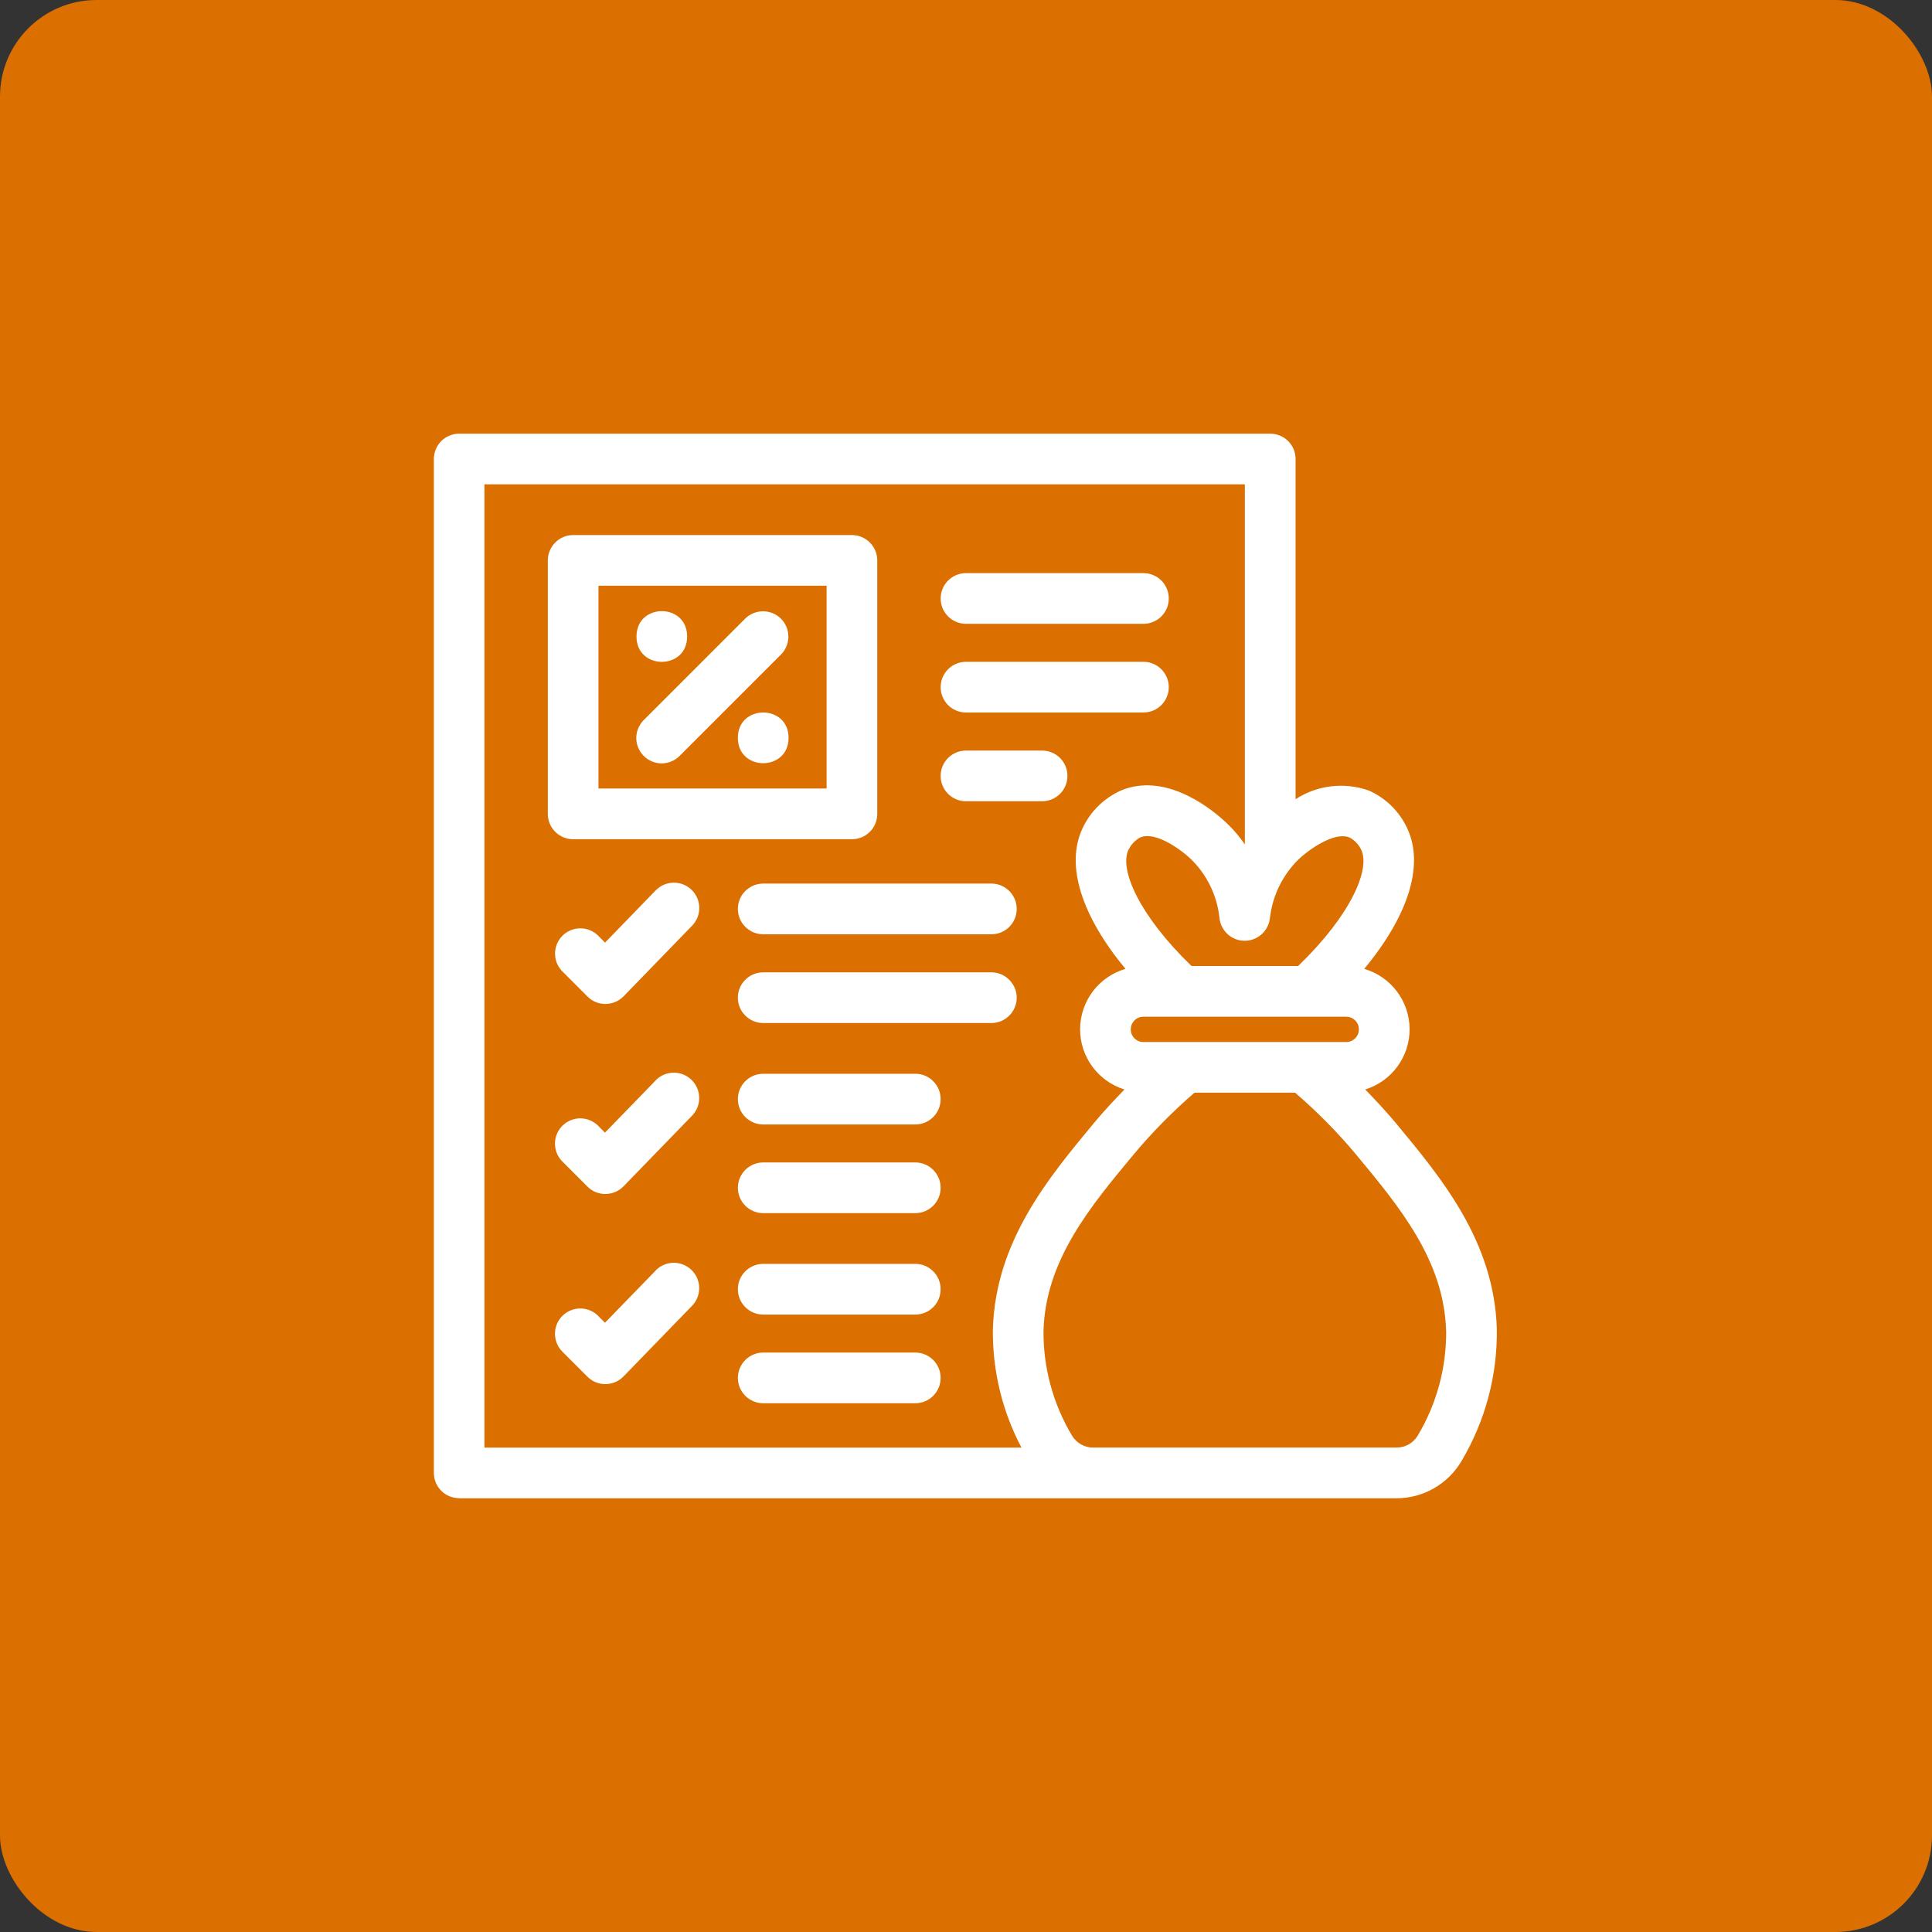 <?xml version="1.0" encoding="UTF-8"?> <svg xmlns="http://www.w3.org/2000/svg" width="100pt" height="100pt" version="1.1" viewBox="0 0 100 100"><rect x="0" y="0" width="100" height="100" fill="#333333" stroke="none"/><path d="m5 0h90c2.762 0 5 2.762 5 5v90c0 2.762-2.238 5-5 5h-90c-2.762 0-5-2.762-5-5v-90c0-2.762 2.238-5 5-5z" fill="#db6f00"></path><path d="m23.758 77.551h48.5c1.398 0.008 2.695-0.734 3.398-1.941 1.223-2.062 1.852-4.422 1.82-6.82-0.137-4.535-2.848-7.797-5.242-10.676-0.496-0.594-1.027-1.164-1.57-1.723 1.375-0.426 2.309-1.703 2.297-3.141-0.012-1.438-0.969-2.699-2.348-3.102 2.273-2.742 3.117-5.356 2.231-7.262-0.402-0.879-1.113-1.582-2.004-1.973-1.262-0.441-2.656-0.277-3.781 0.453v-17.609c0-0.348-0.137-0.68-0.383-0.926-0.246-0.246-0.582-0.383-0.926-0.383h-41.984c-0.348 0-0.68 0.137-0.926 0.383-0.246 0.246-0.383 0.582-0.383 0.926v52.48c0 0.348 0.137 0.68 0.383 0.926 0.246 0.246 0.582 0.383 0.926 0.383zm51.094-8.68c0.02 1.914-0.488 3.797-1.473 5.438-0.234 0.391-0.66 0.629-1.121 0.617h-15.652c-0.457 0.012-0.883-0.227-1.121-0.621-0.98-1.641-1.492-3.523-1.473-5.438 0.109-3.633 2.41-6.402 4.637-9.078 0.969-1.164 2.031-2.242 3.176-3.231h5.211c1.145 0.988 2.211 2.066 3.18 3.231 2.223 2.68 4.523 5.449 4.633 9.078zm-5.172-16.246c0.363 0 0.656 0.293 0.656 0.656s-0.297 0.656-0.656 0.656h-10.496c-0.363 0-0.656-0.293-0.656-0.656s0.293-0.656 0.656-0.656zm0.156-9.285c0.277 0.145 0.496 0.371 0.625 0.656 0.465 0.996-0.52 3.352-3.269 6.004h-5.519c-2.746-2.656-3.734-5.008-3.269-6.004h0.004c0.129-0.281 0.348-0.512 0.621-0.656 0.648-0.27 1.75 0.348 2.562 1.078 0.867 0.82 1.41 1.93 1.531 3.117 0.078 0.66 0.633 1.156 1.297 1.16h0.004c0.66 0 1.219-0.492 1.305-1.148 0.129-1.191 0.676-2.301 1.547-3.125 0.816-0.727 1.93-1.34 2.562-1.078zm-44.762-18.27h39.359v18.629l-0.004 0.004c-0.312-0.457-0.68-0.875-1.09-1.242-0.859-0.773-3.102-2.465-5.312-1.547-0.883 0.391-1.594 1.094-2 1.969-0.891 1.91-0.043 4.523 2.227 7.266-1.383 0.402-2.336 1.664-2.348 3.102s0.922 2.715 2.297 3.141c-0.543 0.559-1.074 1.125-1.57 1.723-2.391 2.879-5.102 6.144-5.242 10.676-0.027 2.137 0.48 4.246 1.48 6.137h-27.797z" fill="#fff"></path><path d="m50 36.879h9.184c0.727 0 1.312-0.59 1.312-1.312s-0.59-1.312-1.312-1.312h-9.184c-0.727 0-1.312 0.59-1.312 1.312 0 0.727 0.586 1.312 1.312 1.312z" fill="#fff"></path><path d="m50 32.289h9.184c0.727 0 1.312-0.59 1.312-1.312 0-0.727-0.59-1.312-1.312-1.312h-9.184c-0.727 0-1.312 0.59-1.312 1.312 0 0.723 0.586 1.312 1.312 1.312z" fill="#fff"></path><path d="m50 41.473h3.938c0.727 0 1.312-0.586 1.312-1.312 0-0.727-0.586-1.312-1.312-1.312h-3.938c-0.727 0-1.312 0.586-1.312 1.312 0 0.727 0.586 1.312 1.312 1.312z" fill="#fff"></path><path d="m29.664 43.438h14.434c0.348 0 0.68-0.137 0.926-0.383 0.246-0.246 0.383-0.582 0.383-0.926v-13.121c0-0.348-0.137-0.68-0.383-0.926-0.246-0.25-0.582-0.387-0.926-0.387h-14.434c-0.348 0-0.68 0.137-0.926 0.387-0.246 0.246-0.383 0.578-0.383 0.926v13.121c0 0.348 0.137 0.68 0.383 0.926 0.246 0.246 0.582 0.383 0.926 0.383zm1.312-13.121h11.809v10.496h-11.809z" fill="#fff"></path><path d="m38.574 32.016-5.246 5.246c-0.25 0.246-0.391 0.582-0.395 0.93 0 0.348 0.137 0.688 0.387 0.934 0.246 0.25 0.582 0.387 0.934 0.387 0.348-0.004 0.684-0.145 0.93-0.395l5.246-5.246c0.504-0.516 0.5-1.34-0.008-1.848-0.508-0.508-1.332-0.512-1.848-0.008z" fill="#fff"></path><path d="m35.566 32.945c0 1.75-2.621 1.75-2.621 0s2.621-1.75 2.621 0" fill="#fff"></path><path d="m40.816 38.191c0 1.75-2.625 1.75-2.625 0s2.625-1.75 2.625 0" fill="#fff"></path><path d="m39.504 45.734c-0.723 0-1.312 0.586-1.312 1.312s0.59 1.312 1.312 1.312h11.809c0.727 0 1.312-0.586 1.312-1.312s-0.59-1.312-1.312-1.312z" fill="#fff"></path><path d="m52.625 51.641c0-0.348-0.137-0.68-0.387-0.926-0.246-0.25-0.578-0.387-0.926-0.387h-11.809c-0.723 0-1.312 0.59-1.312 1.312s0.59 1.312 1.312 1.312h11.809c0.348 0 0.68-0.137 0.926-0.383 0.25-0.246 0.387-0.582 0.387-0.926z" fill="#fff"></path><path d="m33.934 46.09-2.617 2.699-0.348-0.348v-0.004c-0.246-0.246-0.582-0.387-0.926-0.387-0.348 0-0.684 0.137-0.93 0.383-0.246 0.246-0.387 0.582-0.383 0.93 0 0.348 0.137 0.68 0.387 0.926l1.289 1.289c0.246 0.25 0.578 0.387 0.926 0.387h0.012c0.352-0.004 0.688-0.145 0.934-0.398l3.547-3.656c0.504-0.52 0.492-1.352-0.031-1.855-0.52-0.504-1.352-0.492-1.855 0.031z" fill="#fff"></path><path d="m47.375 55.578h-7.871c-0.723 0-1.312 0.586-1.312 1.312s0.59 1.312 1.312 1.312h7.871c0.727 0 1.312-0.586 1.312-1.312s-0.59-1.312-1.312-1.312z" fill="#fff"></path><path d="m47.375 60.168h-7.871c-0.723 0-1.312 0.59-1.312 1.312 0 0.723 0.59 1.312 1.312 1.312h7.871c0.727 0 1.312-0.59 1.312-1.312 0-0.727-0.59-1.312-1.312-1.312z" fill="#fff"></path><path d="m33.934 55.926-2.621 2.699-0.348-0.348v-0.004c-0.246-0.246-0.582-0.387-0.926-0.387-0.348 0-0.684 0.137-0.93 0.383-0.246 0.246-0.387 0.582-0.383 0.93 0 0.348 0.137 0.68 0.387 0.926l1.289 1.289c0.246 0.25 0.578 0.387 0.926 0.387h0.012c0.352-0.004 0.688-0.145 0.934-0.398l3.547-3.656c0.504-0.52 0.492-1.352-0.031-1.855-0.52-0.504-1.352-0.492-1.855 0.027z" fill="#fff"></path><path d="m47.375 65.418h-7.871c-0.723 0-1.312 0.586-1.312 1.312 0 0.727 0.59 1.312 1.312 1.312h7.871c0.727 0 1.312-0.586 1.312-1.312 0-0.727-0.59-1.312-1.312-1.312z" fill="#fff"></path><path d="m47.375 70.008h-7.871c-0.723 0-1.312 0.59-1.312 1.312 0 0.723 0.59 1.312 1.312 1.312h7.871c0.727 0 1.312-0.59 1.312-1.312 0-0.727-0.59-1.312-1.312-1.312z" fill="#fff"></path><path d="m33.934 65.766-2.621 2.699-0.348-0.348v-0.004c-0.246-0.246-0.582-0.387-0.926-0.387-0.348 0-0.684 0.137-0.93 0.383s-0.387 0.582-0.383 0.93c0 0.348 0.137 0.68 0.387 0.926l1.289 1.289c0.246 0.25 0.578 0.387 0.926 0.387h0.012c0.352-0.004 0.688-0.145 0.934-0.398l3.547-3.656c0.504-0.52 0.492-1.352-0.031-1.855-0.52-0.504-1.352-0.492-1.855 0.027z" fill="#fff"></path></svg> 